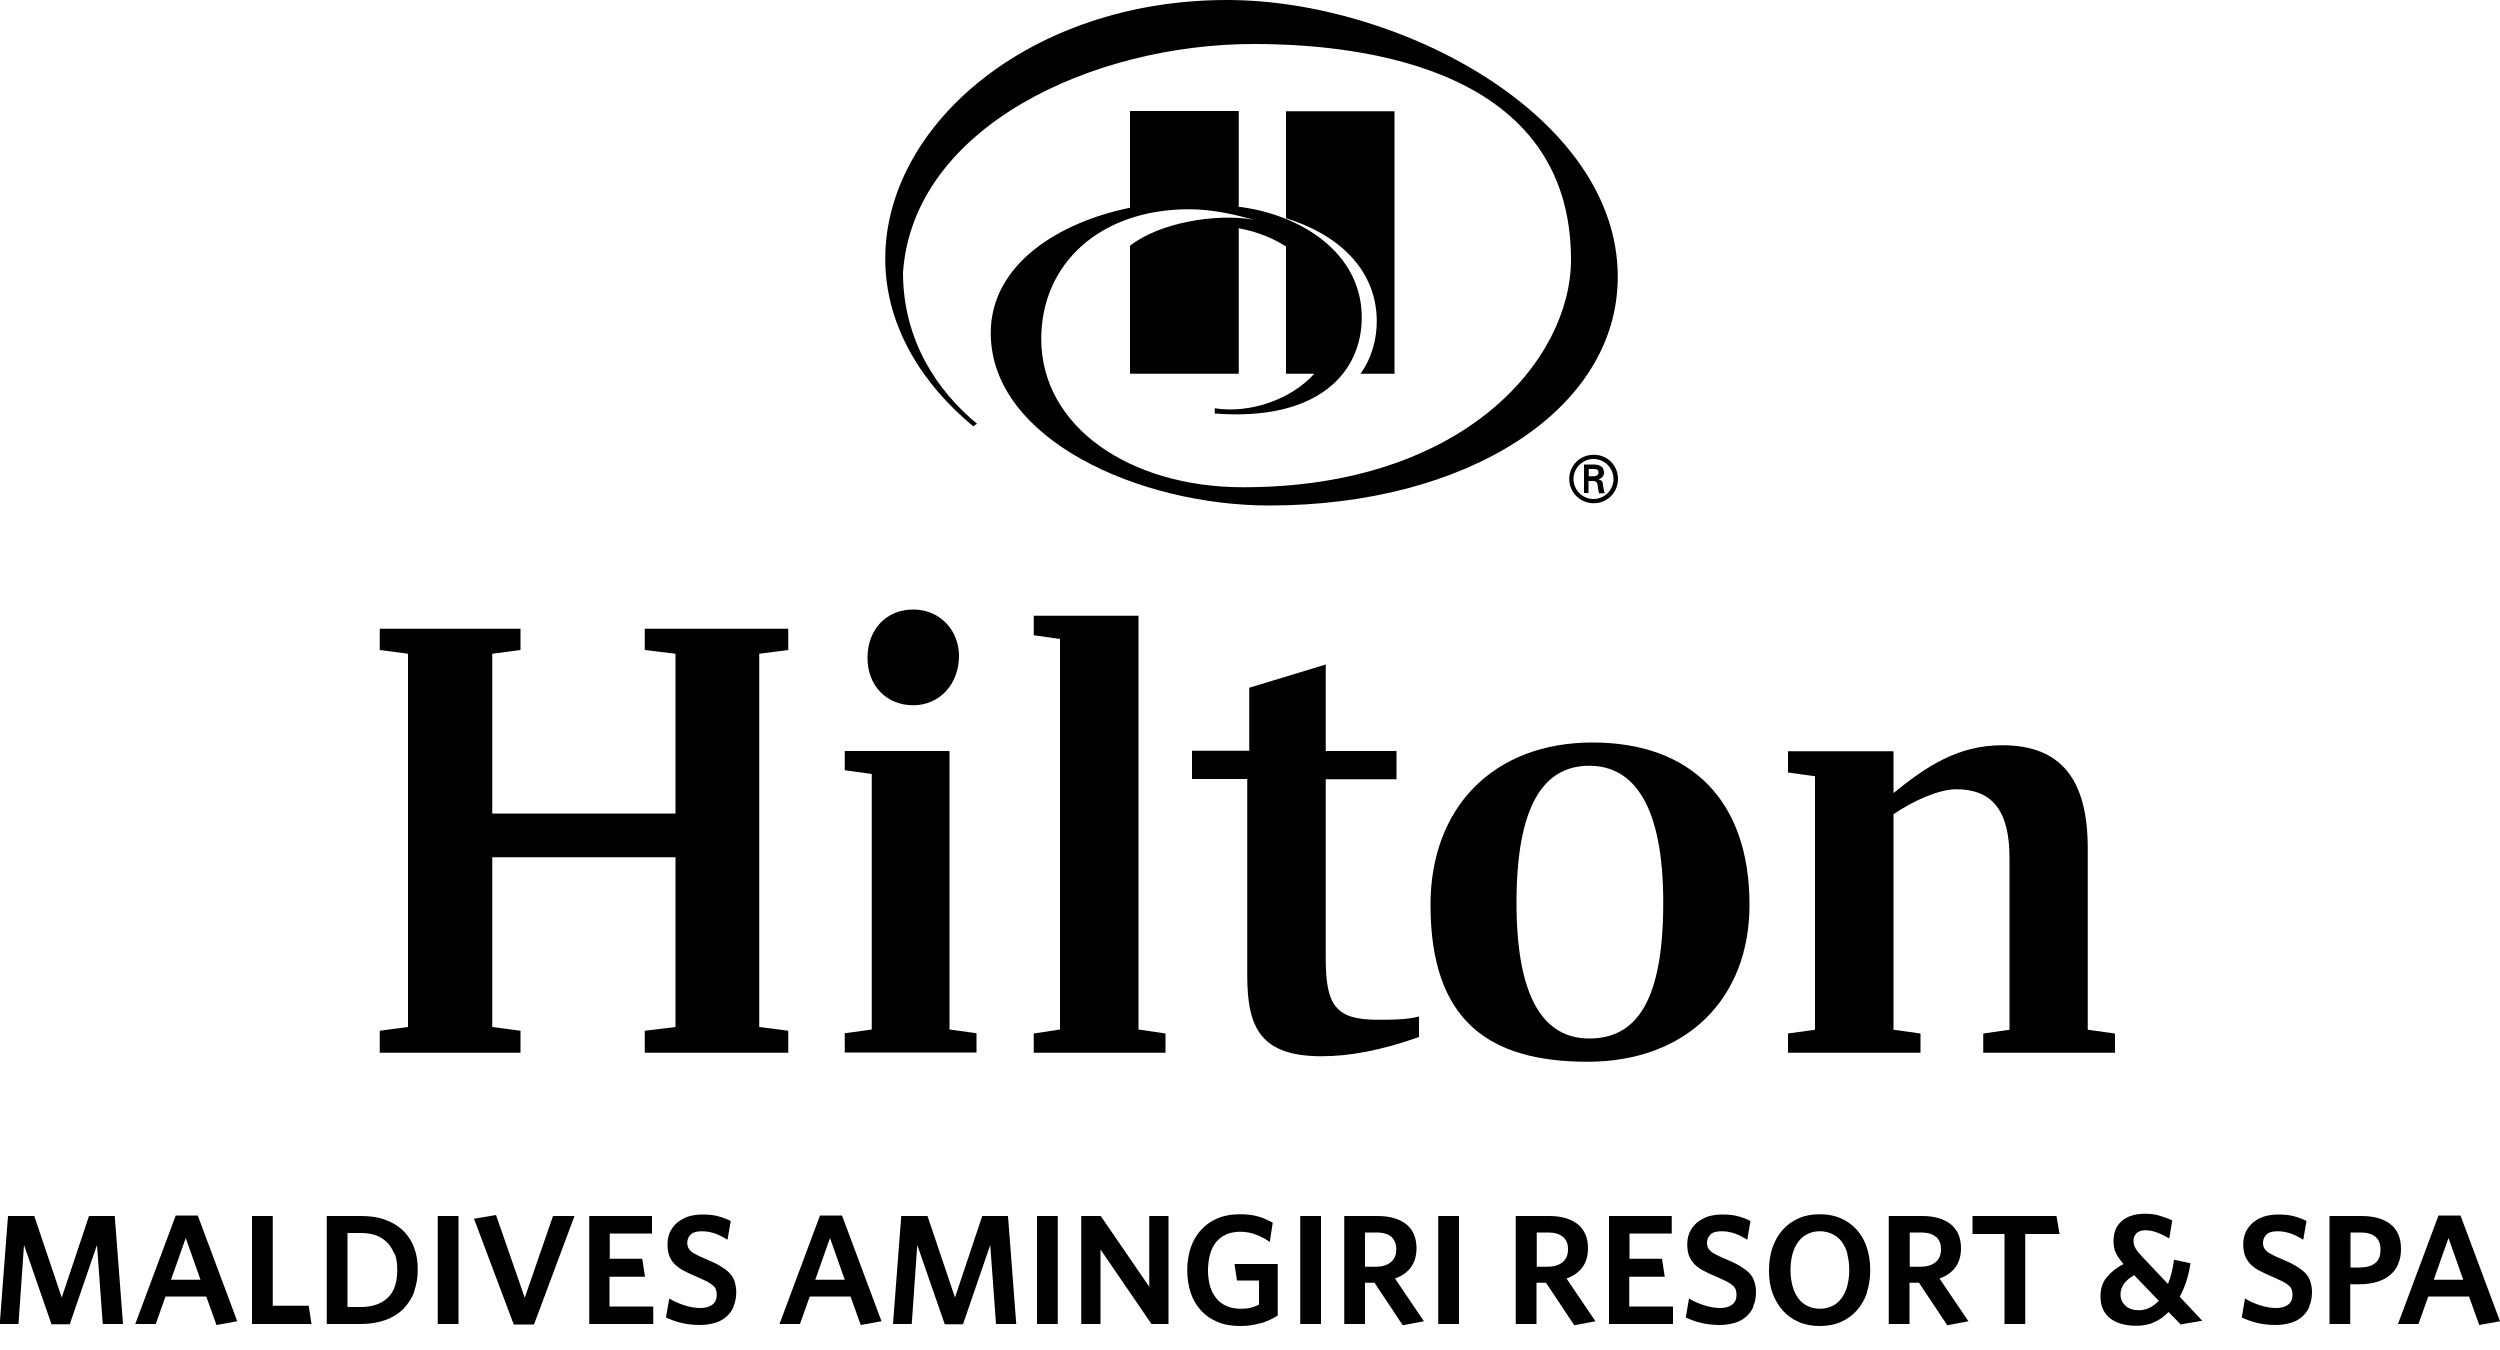 <svg xmlns="http://www.w3.org/2000/svg" id="BLK_x5F_Trans" viewBox="0 0 100 54"><g><path d="M49.08,0C41.21,0,35.41,5,35.41,10.35c0,2.76,1.56,5.09,3.52,6.7l.15-.1c-1.55-1.28-2.96-3.3-2.96-6.05.41-5.85,7.62-9.14,14.03-9.14,4.54,0,12.69,1.05,12.69,8.63,0,3.96-4.23,9.1-13.11,9.1-4.55,0-8.08-2.43-8.08-5.93,0-3.03,2.37-5.19,5.91-5.19.98,0,1.89.23,2.59.42-1.48-.27-3.77.11-4.95,1.04v5.12h4.35v-5.82c.82.15,1.46.45,1.89.73v5.09h1.13c-.89,1-2.55,1.61-3.98,1.38v.21c4.13.32,5.88-1.63,5.88-3.84,0-2.59-2.43-4.12-4.92-4.43v-3.83h-4.35v3.87c-2.81.57-5.57,2.24-5.57,5.01,0,4.26,5.96,6.9,11.14,6.9,7.88,0,13.94-3.81,13.94-9.15C64.71,4.62,55.96,0,49.08,0M55.07,12.85c0-1.88-1.29-3.39-3.63-4.12v-4.28h4.34v10.5h-1.36c.48-.67.65-1.44.65-2.09"></path><path d="M63.73,19.05c.17,0,.21-.08.21-.16s-.04-.13-.18-.13h-.21v.29h.19ZM63.54,19.23v.49h-.18v-1.14h.37c.21,0,.43.06.43.32,0,.13-.08.24-.23.27h0c.16.04.18.11.19.23.02.11.03.23.07.33h-.23c-.01-.06-.03-.14-.04-.2-.01-.1-.01-.19-.06-.24-.04-.05-.1-.04-.16-.05h-.15ZM64.54,19.16c0-.44-.36-.8-.8-.8s-.8.36-.8.8.36.8.8.8.8-.36.8-.8M62.77,19.16c0-.54.43-.97.98-.97s.97.43.97.97-.43.97-.97.97-.98-.43-.98-.97"></path><polygon points="30.37 26.15 30.37 41.08 31.53 41.23 31.53 42.11 25.79 42.11 25.79 41.23 27.02 41.08 27.02 34.29 19.69 34.29 19.69 41.08 20.82 41.23 20.82 42.11 15.19 42.11 15.19 41.23 16.32 41.08 16.32 26.15 15.19 26 15.19 25.15 20.82 25.15 20.82 26 19.69 26.15 19.69 32.54 27.02 32.54 27.02 26.15 25.79 26 25.79 25.15 31.53 25.15 31.53 26 30.37 26.15"></polygon><path d="M38.36,26.23c0,1.13-.77,1.98-1.83,1.98s-1.83-.77-1.83-1.9.75-1.93,1.83-1.93,1.83.85,1.83,1.85M37.98,41.18l1.08.15v.77h-5.27v-.77l1.08-.15v-10.22l-1.08-.15v-.77h4.19v11.14Z"></path><polygon points="41.35 41.34 42.4 41.18 42.4 25.56 41.35 25.41 41.35 24.63 45.54 24.63 45.54 41.18 46.62 41.34 46.62 42.11 41.35 42.11 41.35 41.34"></polygon><path d="M53.03,30.04h2.83v1.13h-2.83v7.18c0,1.85.39,2.44,2.06,2.44.62,0,1.16,0,1.67-.13v.82c-1.52.54-2.8.77-3.89.77-2.42,0-2.98-1.11-2.98-3.22v-7.87h-2.21v-1.13h2.29v-2.52l3.06-.93v3.45Z"></path><path d="M66.53,36.11c0-3.81-1.13-5.48-2.96-5.48s-2.91,1.6-2.91,5.48,1.13,5.43,2.91,5.43c1.9,0,2.96-1.52,2.96-5.43M69.98,36.19c0,3.76-2.52,6.28-6.48,6.28s-6.28-1.65-6.28-6.28c0-3.89,2.52-6.49,6.48-6.49s6.28,2.34,6.28,6.49"></path><path d="M84.6,41.34v.77h-5.27v-.77l1.05-.15v-6.87c0-1.9-.69-2.75-2.14-2.75-.67,0-1.72.46-2.5,1v8.62l1.08.15v.77h-5.3v-.77l1.08-.15v-10.14l-1.08-.15v-.85h4.22v1.67c1.31-1.06,2.57-1.91,4.35-1.91,2.37,0,3.42,1.39,3.42,4.12v7.26l1.08.15Z"></path></g><g><path d="M4.11,52.96l-.23-3.16-1.09,3.17h-.73l-1.1-3.17-.22,3.16h-.75l.33-4.32h1.05l1.1,3.26,1.09-3.26h1.03l.33,4.32h-.83Z"></path><path d="M8.66,53l-.41-1.14h-1.63l-.39,1.1h-.82l1.62-4.34h.88l1.58,4.23-.83.15ZM7.43,49.52l-.59,1.67h1.18l-.59-1.67Z"></path><path d="M10.08,52.96v-4.32h.83v3.59h1.44l.11.73h-2.39Z"></path><path d="M16.57,51.67c-.1.27-.25.49-.44.69-.19.19-.43.34-.71.44-.28.1-.61.16-.98.16h-1.37v-4.32h1.37c.38,0,.71.05.99.16.28.1.52.25.71.44.19.19.34.42.43.68.1.27.14.56.14.87s-.05.61-.15.88ZM15.77,50.15c-.07-.18-.17-.34-.29-.46-.13-.12-.28-.22-.45-.28-.18-.06-.37-.09-.59-.09h-.54v2.96h.53c.45,0,.81-.12,1.07-.36s.39-.61.39-1.12c0-.25-.03-.47-.1-.65Z"></path><path d="M17.51,52.96v-4.32h.83v4.32h-.83Z"></path><path d="M21.36,52.98h-.81l-1.59-4.23.88-.15,1.15,3.31,1.13-3.27h.86l-1.62,4.34Z"></path><path d="M23.57,52.96v-4.32h2.51v.7h-1.69v1.01h1.3l.11.72h-1.42v1.19h1.75v.7h-2.57Z"></path><path d="M29.34,52.28c-.07.16-.17.29-.3.4-.13.11-.28.19-.46.24-.18.05-.37.08-.58.08-.26,0-.51-.03-.73-.08-.23-.05-.43-.13-.63-.22l.13-.76c.18.11.38.2.6.27.21.07.43.11.65.11.19,0,.35-.04.47-.13s.18-.22.18-.39c0-.08-.01-.15-.03-.21-.02-.06-.06-.12-.12-.17-.06-.05-.14-.11-.24-.16-.1-.05-.23-.11-.39-.18-.21-.09-.39-.17-.54-.25-.15-.08-.27-.17-.37-.27s-.16-.21-.21-.33c-.04-.12-.07-.27-.07-.44,0-.19.03-.36.1-.51.07-.15.17-.27.29-.38.13-.1.27-.18.44-.24.17-.05.36-.08.56-.08.25,0,.46.02.64.07.18.05.35.11.5.19l-.13.75c-.16-.1-.33-.19-.5-.25-.18-.06-.35-.09-.52-.09-.21,0-.36.04-.45.13s-.14.2-.14.33c0,.07.01.13.03.18s.06.1.11.15c.05.05.13.1.23.15.1.05.22.11.37.17.22.09.41.18.56.27.15.09.28.18.38.28.1.1.17.22.21.34s.07.27.07.44c0,.21-.04.4-.11.56Z"></path><path d="M34.43,53l-.41-1.14h-1.63l-.39,1.1h-.82l1.62-4.34h.88l1.58,4.23-.83.15ZM33.2,49.52l-.59,1.67h1.18l-.59-1.67Z"></path><path d="M39.84,52.96l-.23-3.16-1.09,3.17h-.73l-1.1-3.17-.22,3.16h-.75l.33-4.32h1.05l1.1,3.26,1.09-3.26h1.03l.33,4.32h-.83Z"></path><path d="M41.48,52.96v-4.32h.83v4.32h-.83Z"></path><path d="M46.06,52.96l-2.04-2.98v2.98h-.77v-4.32h.78l1.94,2.83v-2.83h.77v4.32h-.69Z"></path><path d="M50.44,52.92c-.26.08-.53.12-.82.12-.34,0-.65-.05-.91-.16-.27-.11-.49-.26-.67-.46-.18-.2-.32-.43-.41-.7-.09-.27-.14-.58-.14-.91s.05-.64.14-.91c.1-.28.23-.51.42-.71.18-.2.4-.35.66-.46s.56-.16.89-.16c.28,0,.52.03.73.09.21.06.41.15.58.25l-.12.77c-.16-.12-.34-.21-.54-.29-.2-.08-.41-.12-.65-.12-.21,0-.4.04-.56.11-.16.07-.29.18-.4.31-.11.14-.19.3-.24.49-.05.19-.08.4-.08.63s.03.44.08.63c.05.19.14.35.25.49.11.14.25.24.41.31s.35.11.57.11c.15,0,.28-.01.4-.04.11-.03.22-.07.33-.13v-.96h-.88l-.1-.66h1.73v2.06c-.2.13-.44.24-.7.32Z"></path><path d="M52.01,52.96v-4.32h.83v4.32h-.83Z"></path><path d="M56.96,52.85l-.85.16-1.13-1.7h-.38v1.65h-.83v-4.32h1.34c.48,0,.86.11,1.14.33.27.22.41.54.41.96,0,.31-.08.57-.23.77-.15.2-.37.35-.63.44l1.15,1.7ZM55.66,49.48c-.13-.12-.33-.18-.6-.18h-.46v1.37h.42c.26,0,.46-.06.61-.18.15-.12.22-.29.22-.52s-.07-.38-.2-.5Z"></path><path d="M57.53,52.96v-4.32h.83v4.32h-.83Z"></path><path d="M63.82,52.85l-.85.16-1.13-1.7h-.38v1.65h-.83v-4.32h1.34c.48,0,.86.11,1.14.33.27.22.41.54.41.96,0,.31-.08.57-.23.77-.15.2-.37.35-.63.44l1.15,1.7ZM62.52,49.48c-.13-.12-.33-.18-.59-.18h-.46v1.37h.42c.26,0,.46-.06.61-.18s.22-.29.22-.52-.07-.38-.2-.5Z"></path><path d="M64.36,52.96v-4.32h2.51v.7h-1.69v1.01h1.3l.11.72h-1.42v1.19h1.75v.7h-2.57Z"></path><path d="M70.13,52.28c-.07.16-.17.29-.3.4s-.28.19-.46.24c-.18.05-.37.08-.58.08-.26,0-.51-.03-.73-.08s-.43-.13-.63-.22l.13-.76c.18.11.38.2.6.27.22.07.43.11.65.11.19,0,.35-.04.47-.13s.18-.22.18-.39c0-.08-.01-.15-.03-.21-.02-.06-.06-.12-.12-.17s-.14-.11-.24-.16c-.1-.05-.23-.11-.39-.18-.21-.09-.39-.17-.54-.25-.15-.08-.27-.17-.37-.27-.09-.1-.16-.21-.21-.33-.04-.12-.07-.27-.07-.44,0-.19.03-.36.1-.51.07-.15.17-.27.29-.38.13-.1.27-.18.44-.24.17-.05.36-.08.56-.08.25,0,.46.02.64.07.18.05.35.11.5.19l-.13.75c-.16-.1-.33-.19-.5-.25-.18-.06-.35-.09-.52-.09-.21,0-.36.04-.45.13-.09.09-.14.2-.14.33,0,.07.01.13.03.18s.06.1.11.15c.05.05.13.1.23.15.1.05.22.11.37.17.22.09.41.18.56.27s.28.18.38.28c.1.1.17.22.21.34s.07.27.07.44c0,.21-.04.4-.11.56Z"></path><path d="M74.68,51.71c-.1.28-.23.51-.41.71-.18.2-.39.35-.64.46-.25.11-.53.16-.84.16s-.59-.05-.84-.16c-.25-.11-.46-.26-.64-.46-.18-.2-.31-.43-.41-.7-.1-.27-.14-.58-.14-.91s.05-.64.14-.91c.1-.28.23-.51.41-.71.18-.2.39-.35.64-.46.25-.11.53-.16.84-.16s.59.05.84.16.46.26.64.46.31.43.4.7c.09.27.14.58.14.91s-.05.64-.14.91ZM73.9,50.16c-.05-.19-.13-.35-.23-.49-.1-.14-.23-.24-.38-.31-.15-.07-.31-.11-.5-.11s-.35.04-.49.11c-.15.07-.27.18-.37.31-.1.14-.18.3-.23.49-.05.19-.08.4-.08.64s.03.45.08.64c.05.19.13.35.23.49.1.14.23.24.37.31.15.07.31.11.49.11s.36-.04.5-.11c.15-.07.27-.18.37-.31.1-.14.18-.3.23-.49.05-.19.08-.4.08-.64s-.03-.45-.08-.64Z"></path><path d="M78.74,52.85l-.85.16-1.13-1.7h-.38v1.65h-.83v-4.32h1.34c.48,0,.86.11,1.14.33.27.22.41.54.41.96,0,.31-.08.57-.23.77-.15.2-.37.35-.63.44l1.15,1.7ZM77.44,49.48c-.13-.12-.33-.18-.59-.18h-.46v1.37h.42c.26,0,.46-.06.61-.18s.22-.29.22-.52-.07-.38-.2-.5Z"></path><path d="M81.01,49.36v3.6h-.83v-3.6h-1.28v-.72h3.36l.12.72h-1.36Z"></path><path d="M87.25,53l-.51-.52c-.17.18-.36.32-.58.41-.21.1-.45.14-.71.14-.44,0-.79-.1-1.05-.3-.25-.2-.38-.49-.38-.87,0-.31.08-.57.25-.77.17-.21.39-.38.67-.53-.13-.15-.23-.29-.3-.43s-.1-.31-.1-.51c0-.15.03-.3.08-.43.05-.13.13-.24.24-.34.1-.09.23-.17.39-.22s.32-.08.52-.08c.23,0,.43.02.62.08s.35.11.5.19l-.12.72c-.17-.1-.33-.18-.49-.24-.16-.06-.31-.09-.46-.09-.16,0-.28.04-.36.12-.08.08-.12.18-.12.3,0,.11.03.21.08.3.05.09.14.2.26.33l1.04,1.1c.11-.27.19-.6.24-.97l.66.14c-.08.53-.23.97-.43,1.34l.9.96-.83.14ZM85.36,51.01c-.18.1-.31.22-.4.34-.09.13-.14.27-.14.42,0,.19.07.34.2.46s.31.18.53.18c.3,0,.57-.13.8-.38l-.98-1.02Z"></path><path d="M92.37,52.28c-.07.16-.17.29-.3.4s-.28.19-.46.24c-.18.05-.37.08-.58.08-.26,0-.51-.03-.73-.08s-.43-.13-.63-.22l.13-.76c.18.11.38.2.6.27.22.07.43.11.65.11.19,0,.35-.04.47-.13s.18-.22.18-.39c0-.08-.01-.15-.03-.21-.02-.06-.06-.12-.12-.17s-.14-.11-.24-.16c-.1-.05-.23-.11-.39-.18-.21-.09-.39-.17-.54-.25-.15-.08-.27-.17-.37-.27-.09-.1-.16-.21-.21-.33-.04-.12-.07-.27-.07-.44,0-.19.03-.36.1-.51.07-.15.17-.27.29-.38.13-.1.27-.18.44-.24.17-.05.36-.08.56-.08.25,0,.46.02.64.07.18.05.35.11.5.19l-.13.75c-.16-.1-.33-.19-.5-.25-.18-.06-.35-.09-.52-.09-.21,0-.36.04-.45.13-.09.09-.14.2-.14.33,0,.07.01.13.03.18s.06.1.11.15c.05.05.13.1.23.15.1.05.22.11.37.17.22.09.41.18.56.27s.28.18.38.28c.1.1.17.22.21.34s.07.27.07.44c0,.21-.04.4-.11.56Z"></path><path d="M95.92,50.58c-.08.18-.19.32-.34.44-.14.12-.32.2-.52.26-.2.06-.43.09-.68.09h-.37v1.59h-.83v-4.32h1.27c.5,0,.89.11,1.17.33.28.22.42.55.42.99,0,.23-.04.44-.12.61ZM94.41,49.3h-.39v1.4h.36c.27,0,.48-.06.62-.17.15-.11.22-.29.22-.55,0-.45-.27-.68-.81-.68Z"></path><path d="M99.17,53l-.41-1.14h-1.63l-.39,1.1h-.82l1.62-4.34h.88l1.58,4.23-.83.15ZM97.94,49.52l-.59,1.67h1.18l-.59-1.67Z"></path></g></svg>